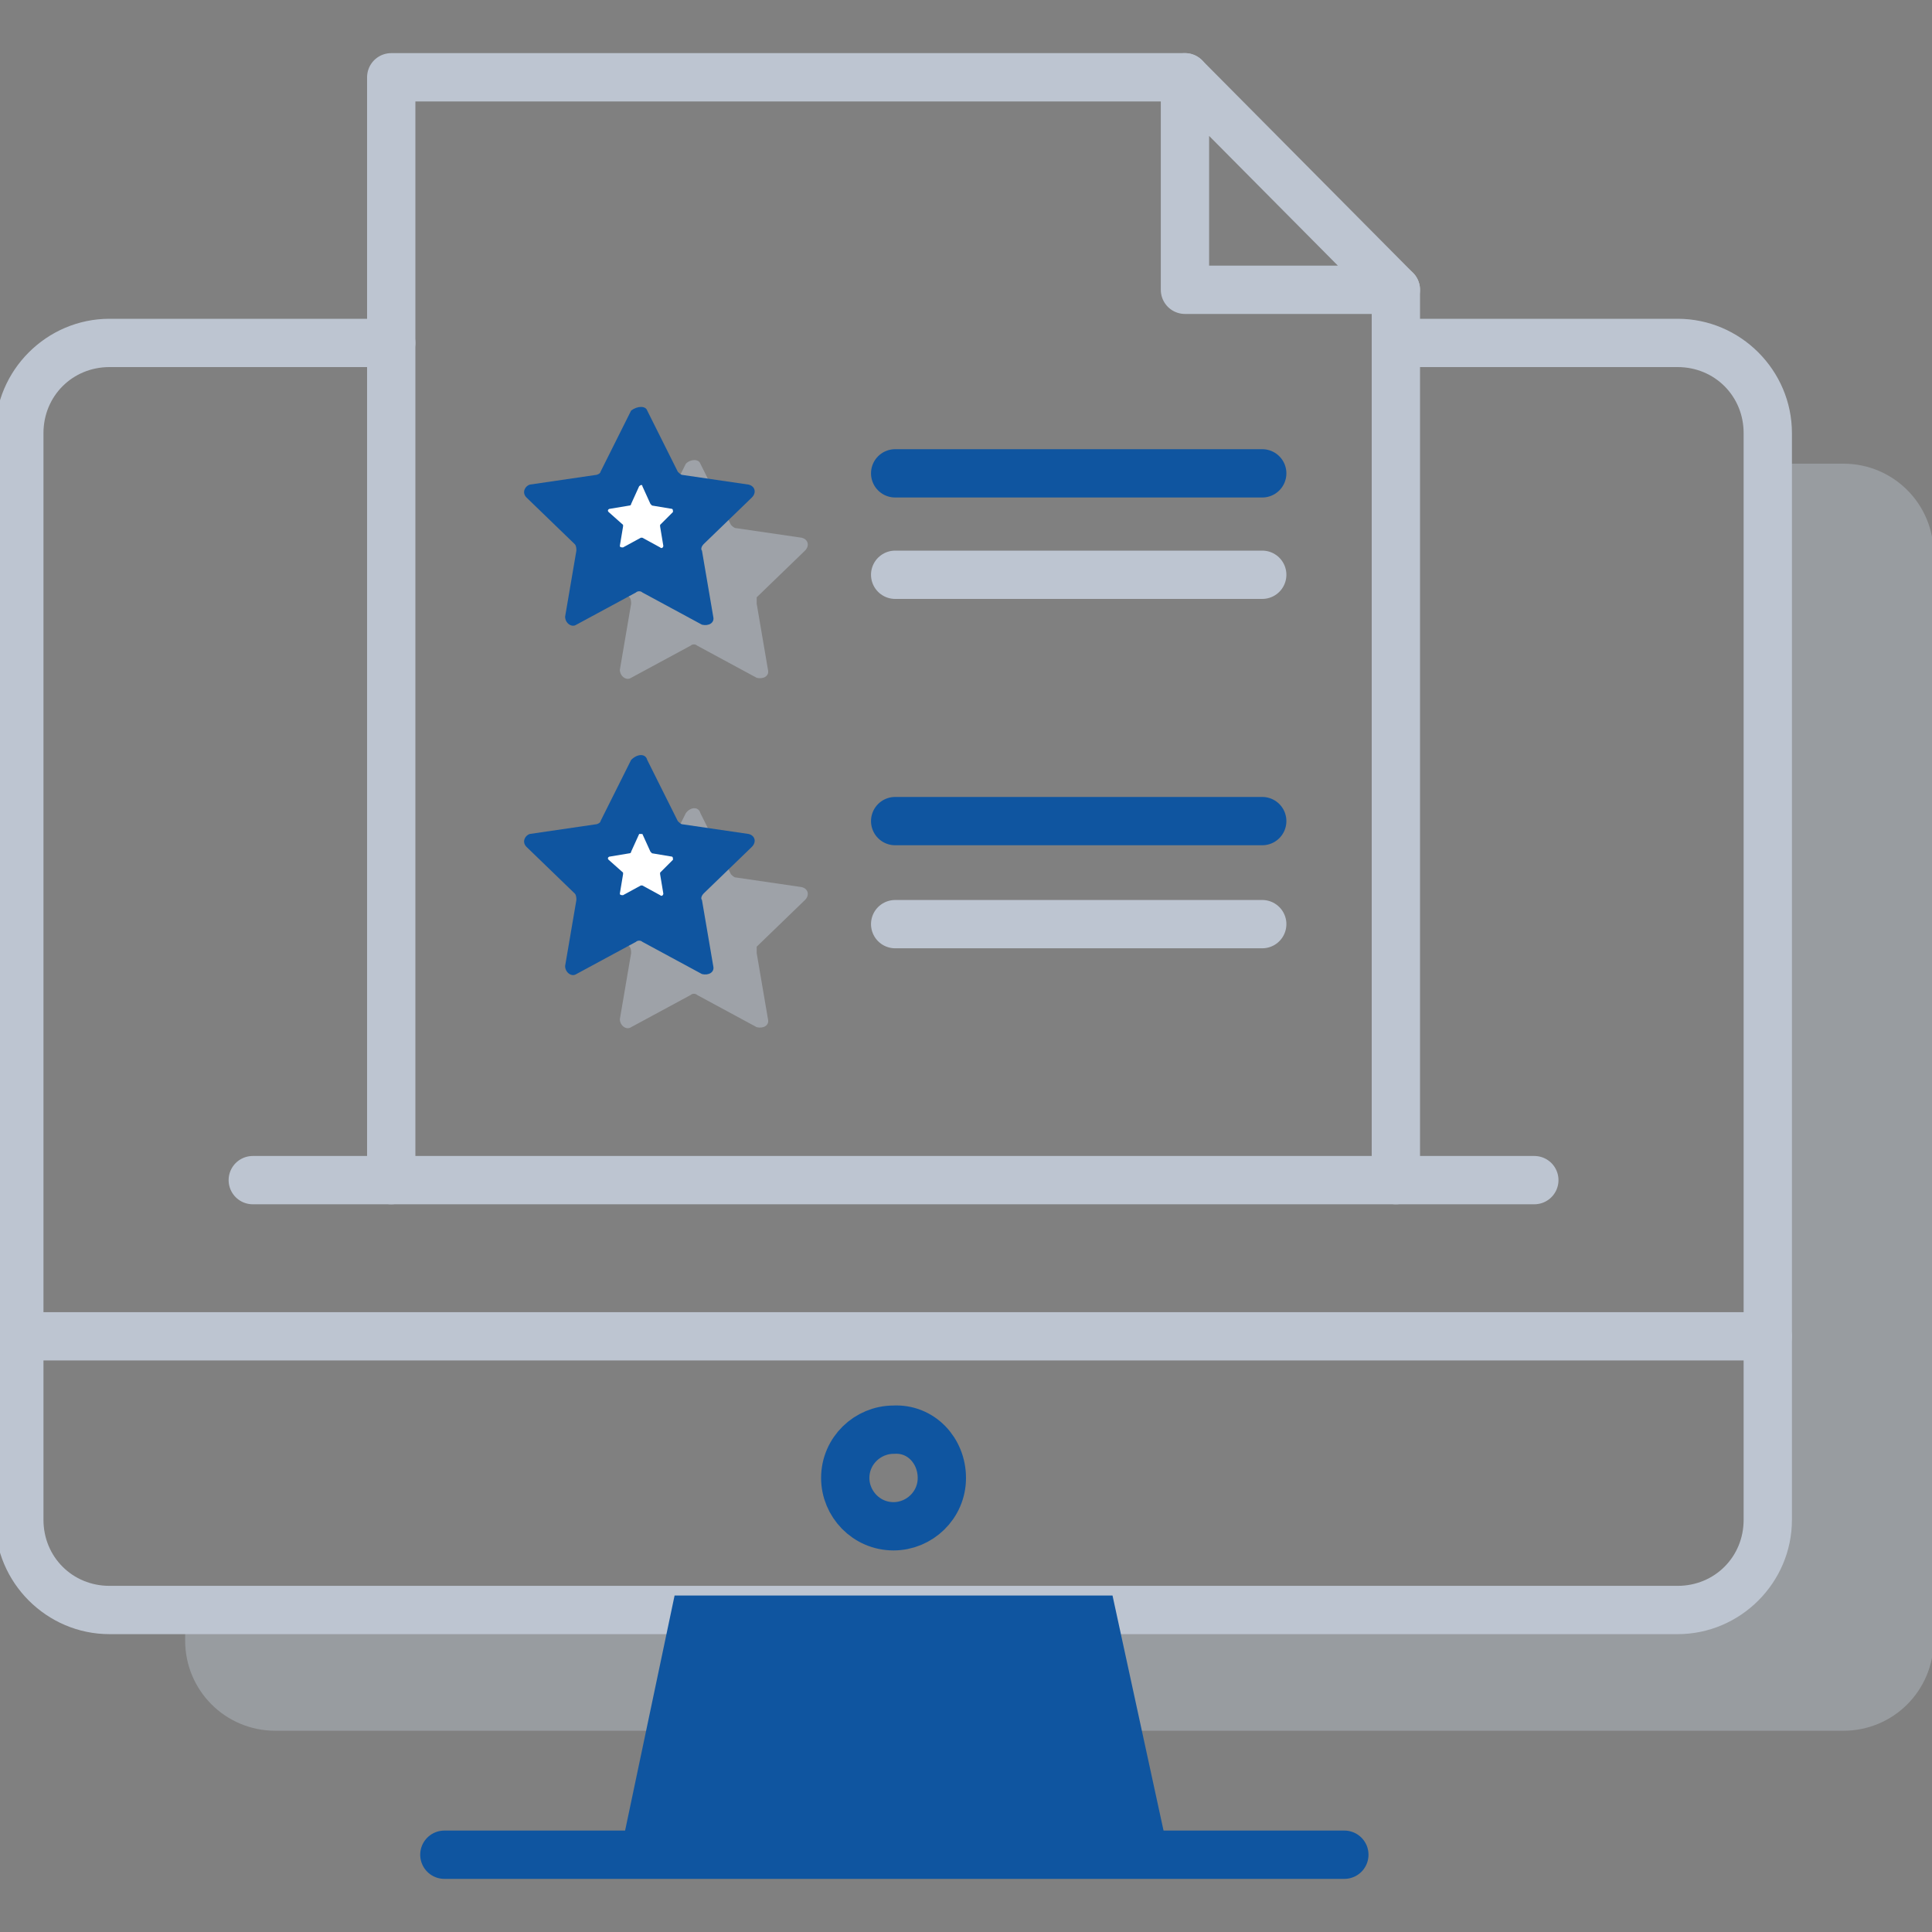 <?xml version="1.0" encoding="utf-8"?>
<!-- Generator: Adobe Illustrator 24.0.1, SVG Export Plug-In . SVG Version: 6.00 Build 0)  -->
<svg version="1.1" id="Layer_1" xmlns="http://www.w3.org/2000/svg" xmlns:xlink="http://www.w3.org/1999/xlink" x="0px" y="0px"
	 viewBox="0 0 120 120" style="enable-background:new 0 0 120 120;" xml:space="preserve">
<rect x="0" y="0" width="120" height="120" fill="#808080" stroke="none"/>
<style type="text/css">
	.st0{opacity:0.4;fill:#BDC5D1;enable-background:new    ;}
	.st1{fill:#BDC5D1;}
	.st2{fill:none;stroke:#BDC5D1;stroke-width:3;stroke-linecap:round;stroke-linejoin:round;stroke-miterlimit:10;}
	.st3{fill:none;stroke:#0F55A0;stroke-width:3;stroke-linecap:round;stroke-linejoin:round;stroke-miterlimit:10;}
	.st4{opacity:0.5;fill:#BDC5D1;enable-background:new    ;}
	.st5{fill:#0F55A0;}
	.st6{fill:#FFFFFF;}
</style>
<path class="st0" d="M120.1,34.4v67.5c0,3.1-2.5,5.6-5.6,5.6H17.1c-3.1,0-5.6-2.5-5.6-5.6V100h92.7c3.1,0,5.6-2.5,5.6-5.6V28.8h4.7
	C117.6,28.8,120.1,31.3,120.1,34.4z"/>
<path class="st1" d="M104.2,101.5H6.8c-3.9,0-7.1-3.2-7.1-7.1V26.9c0-3.9,3.2-7.1,7.1-7.1h17.5c0.8,0,1.5,0.7,1.5,1.5
	s-0.7,1.5-1.5,1.5H6.8c-2.3,0-4.1,1.8-4.1,4.1v67.5c0,2.3,1.8,4.1,4.1,4.1h97.4c2.3,0,4.1-1.8,4.1-4.1V26.9c0-2.3-1.8-4.1-4.1-4.1
	H86.7c-0.8,0-1.5-0.7-1.5-1.5s0.7-1.5,1.5-1.5h17.5c3.9,0,7.1,3.2,7.1,7.1v67.5C111.3,98.3,108.1,101.5,104.2,101.5z"/>
<line class="st2" x1="55.6" y1="35.7" x2="78.4" y2="35.7"/>
<line class="st3" x1="55.6" y1="29.4" x2="78.4" y2="29.4"/>
<polygon class="st2" points="73.6,18 86.7,18 73.6,4.8 "/>
<polyline class="st2" points="24.3,73.3 24.3,4.8 73.6,4.8 "/>
<line class="st2" x1="86.7" y1="18" x2="86.7" y2="73.3"/>
<path class="st4" d="M43.5,28.8l1.9,3.8c0.1,0.1,0.2,0.2,0.3,0.2l4.1,0.6c0.4,0.1,0.5,0.5,0.2,0.8l-3,2.9c0,0.1,0,0.3,0,0.4l0.7,4.1
	c0.1,0.4-0.3,0.6-0.7,0.5l-3.7-2c-0.1-0.1-0.3-0.1-0.4,0l-3.7,2c-0.3,0.2-0.7-0.1-0.7-0.5l0.7-4.1c0-0.1,0-0.3-0.1-0.4l-3-2.9
	c-0.3-0.3-0.1-0.7,0.2-0.8l4.1-0.6c0.1,0,0.3-0.1,0.3-0.2l1.9-3.8C42.9,28.5,43.4,28.5,43.5,28.8z"/>
<path class="st5" d="M40.2,25.5l1.9,3.8c0.1,0.1,0.2,0.2,0.3,0.2l4.1,0.6c0.4,0.1,0.5,0.5,0.2,0.8l-3,2.9c-0.1,0.1-0.2,0.3-0.1,0.4
	l0.7,4.1c0.1,0.4-0.3,0.6-0.7,0.5l-3.7-2c-0.1-0.1-0.3-0.1-0.4,0l-3.7,2c-0.3,0.2-0.7-0.1-0.7-0.5l0.7-4.1c0-0.1,0-0.3-0.1-0.4
	l-3-2.9c-0.3-0.3-0.1-0.7,0.2-0.8l4.1-0.6c0.1,0,0.3-0.1,0.3-0.2l1.9-3.8C39.6,25.2,40.1,25.2,40.2,25.5z"/>
<path class="st6" d="M39.9,30.2l0.5,1.1l0.1,0.1l1.2,0.2c0.1,0,0.1,0.1,0.1,0.2L41,32.6v0.1l0.2,1.2c0,0.1-0.1,0.2-0.2,0.1l-1.1-0.6
	h-0.1L38.7,34c-0.1,0-0.2,0-0.2-0.1l0.2-1.2v-0.1l-0.9-0.8c-0.1-0.1,0-0.2,0.1-0.2l1.2-0.2c0,0,0.1,0,0.1-0.1l0.5-1.1
	C39.8,30.1,39.9,30.1,39.9,30.2z"/>
<line class="st3" x1="55.6" y1="51" x2="78.4" y2="51"/>
<line class="st2" x1="55.6" y1="57.4" x2="78.4" y2="57.4"/>
<path class="st4" d="M43.5,50.5l1.9,3.8c0.1,0.1,0.2,0.2,0.3,0.2l4.1,0.6c0.4,0.1,0.5,0.5,0.2,0.8l-3,2.9c0,0.1,0,0.2,0,0.4l0.7,4.1
	c0.1,0.4-0.3,0.6-0.7,0.5l-3.7-2c-0.1-0.1-0.3-0.1-0.4,0l-3.7,2c-0.3,0.2-0.7-0.1-0.7-0.5l0.7-4.1c0-0.1,0-0.3-0.1-0.4l-3-2.9
	c-0.3-0.3-0.1-0.7,0.2-0.8l4.1-0.6c0.1,0,0.3-0.1,0.3-0.2l1.9-3.8C42.9,50.1,43.4,50.1,43.5,50.5z"/>
<path class="st5" d="M40.2,47.2l1.9,3.8c0.1,0.1,0.2,0.2,0.3,0.2l4.1,0.6c0.4,0.1,0.5,0.5,0.2,0.8l-3,2.9c-0.1,0.1-0.2,0.3-0.1,0.4
	l0.7,4.1c0.1,0.4-0.3,0.6-0.7,0.5l-3.7-2c-0.1-0.1-0.3-0.1-0.4,0l-3.7,2c-0.3,0.2-0.7-0.1-0.7-0.5l0.7-4.1c0-0.1,0-0.3-0.1-0.4
	l-3-2.9c-0.3-0.3-0.1-0.7,0.2-0.8l4.1-0.6c0.1,0,0.3-0.1,0.3-0.2l1.9-3.8C39.6,46.8,40.1,46.8,40.2,47.2z"/>
<line class="st2" x1="95.3" y1="73.3" x2="15.7" y2="73.3"/>
<path class="st2" d="M109.8,94.4"/>
<path class="st6" d="M39.9,51.8l0.5,1.1l0.1,0.1l1.2,0.2c0.1,0,0.1,0.1,0.1,0.2L41,54.2v0.1l0.2,1.2c0,0.1-0.1,0.2-0.2,0.1L39.9,55
	h-0.1l-1.1,0.6c-0.1,0-0.2,0-0.2-0.1l0.2-1.2v-0.1l-0.9-0.8c-0.1-0.1,0-0.2,0.1-0.2l1.2-0.2c0,0,0.1,0,0.1-0.1l0.5-1.1
	C39.8,51.8,39.9,51.8,39.9,51.8z"/>
<path class="st2" d="M99.2,83"/>
<line class="st2" x1="1.2" y1="83" x2="109.8" y2="83"/>
<path class="st3" d="M58.5,91.8c0,1.7-1.4,3-3,3c-1.7,0-3-1.4-3-3c0-1.7,1.4-3,3-3C57.2,88.7,58.5,90.1,58.5,91.8z"/>
<path class="st2" d="M8.7,83"/>
<line class="st3" x1="83.5" y1="115.2" x2="27.6" y2="115.2"/>
<polygon class="st5" points="41.9,99.1 38.7,114.3 72.4,114.3 69.1,99.1 "/>
</svg>
